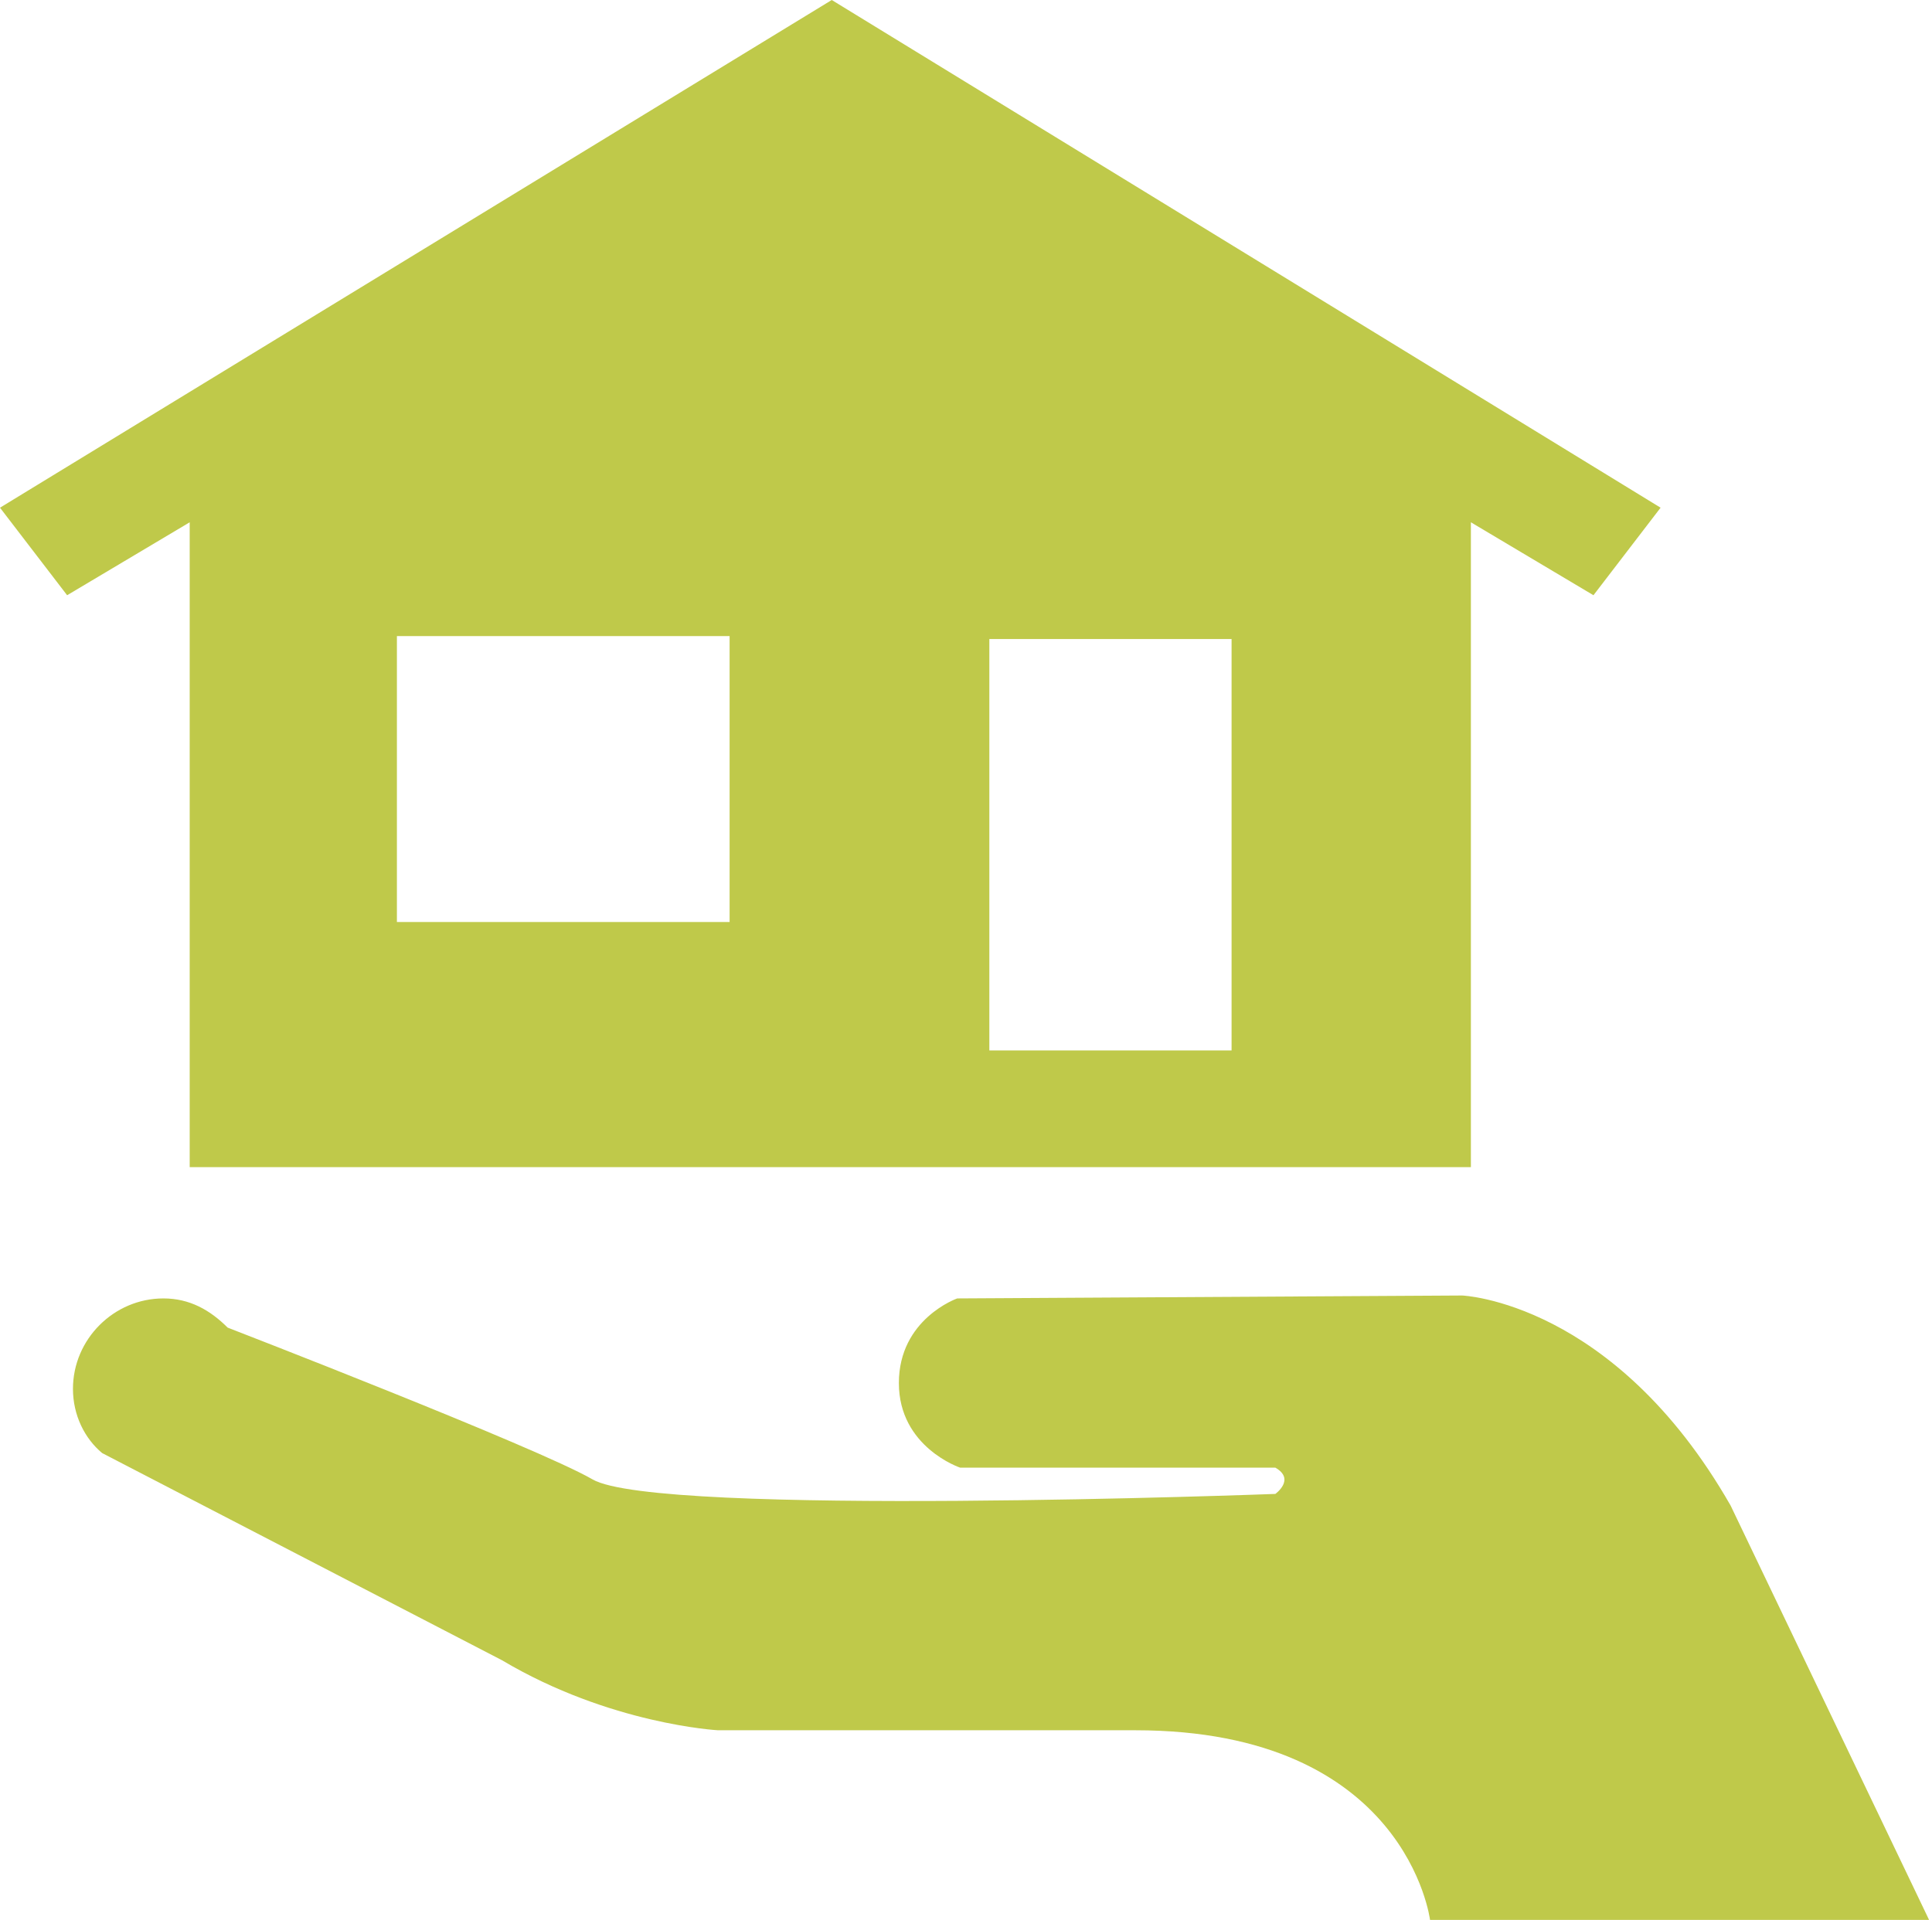 <?xml version="1.0" encoding="UTF-8"?> <svg xmlns="http://www.w3.org/2000/svg" xmlns:xlink="http://www.w3.org/1999/xlink" version="1.1" id="Ebene_1" x="0px" y="0px" viewBox="0 0 66.2 65.8" width="66.2" height="65.8" style="enable-background:new 0 0 66.2 65.8;" xml:space="preserve"> <style type="text/css"> .st0{fill:#BFC94A;} </style> <path class="st0" d="M59.3,51.6c-4-7-9.2-7.2-9.2-7.2l-17.3,0.1c0,0-2,0.7-2,2.9s2.1,2.9,2.1,2.9l10.8,0c0.7,0.4,0,0.9,0,0.9 S22.5,52,20.3,50.7c-1.9-1.1-12.5-5.2-12.5-5.2l0,0c-0.6-0.6-1.3-1-2.2-1c-1.7,0-3.1,1.4-3.1,3.1c0,0.9,0.4,1.7,1,2.2l13.7,7.1 c3.7,2.2,7.4,2.4,7.4,2.4h14.3c9.3,0,10.1,6.5,10.1,6.5h17.1L59.3,51.6z"></path> <path class="st0" d="M33.9,21.9h8.3V36h-8.3V21.9z M13.6,21.8H25v9.8H13.6V21.8z M28.5,0L0,17.4l2.3,3l4.2-2.5V40h43.9V17.9l4.2,2.5 l2.3-3L28.5,0z"></path> </svg> 